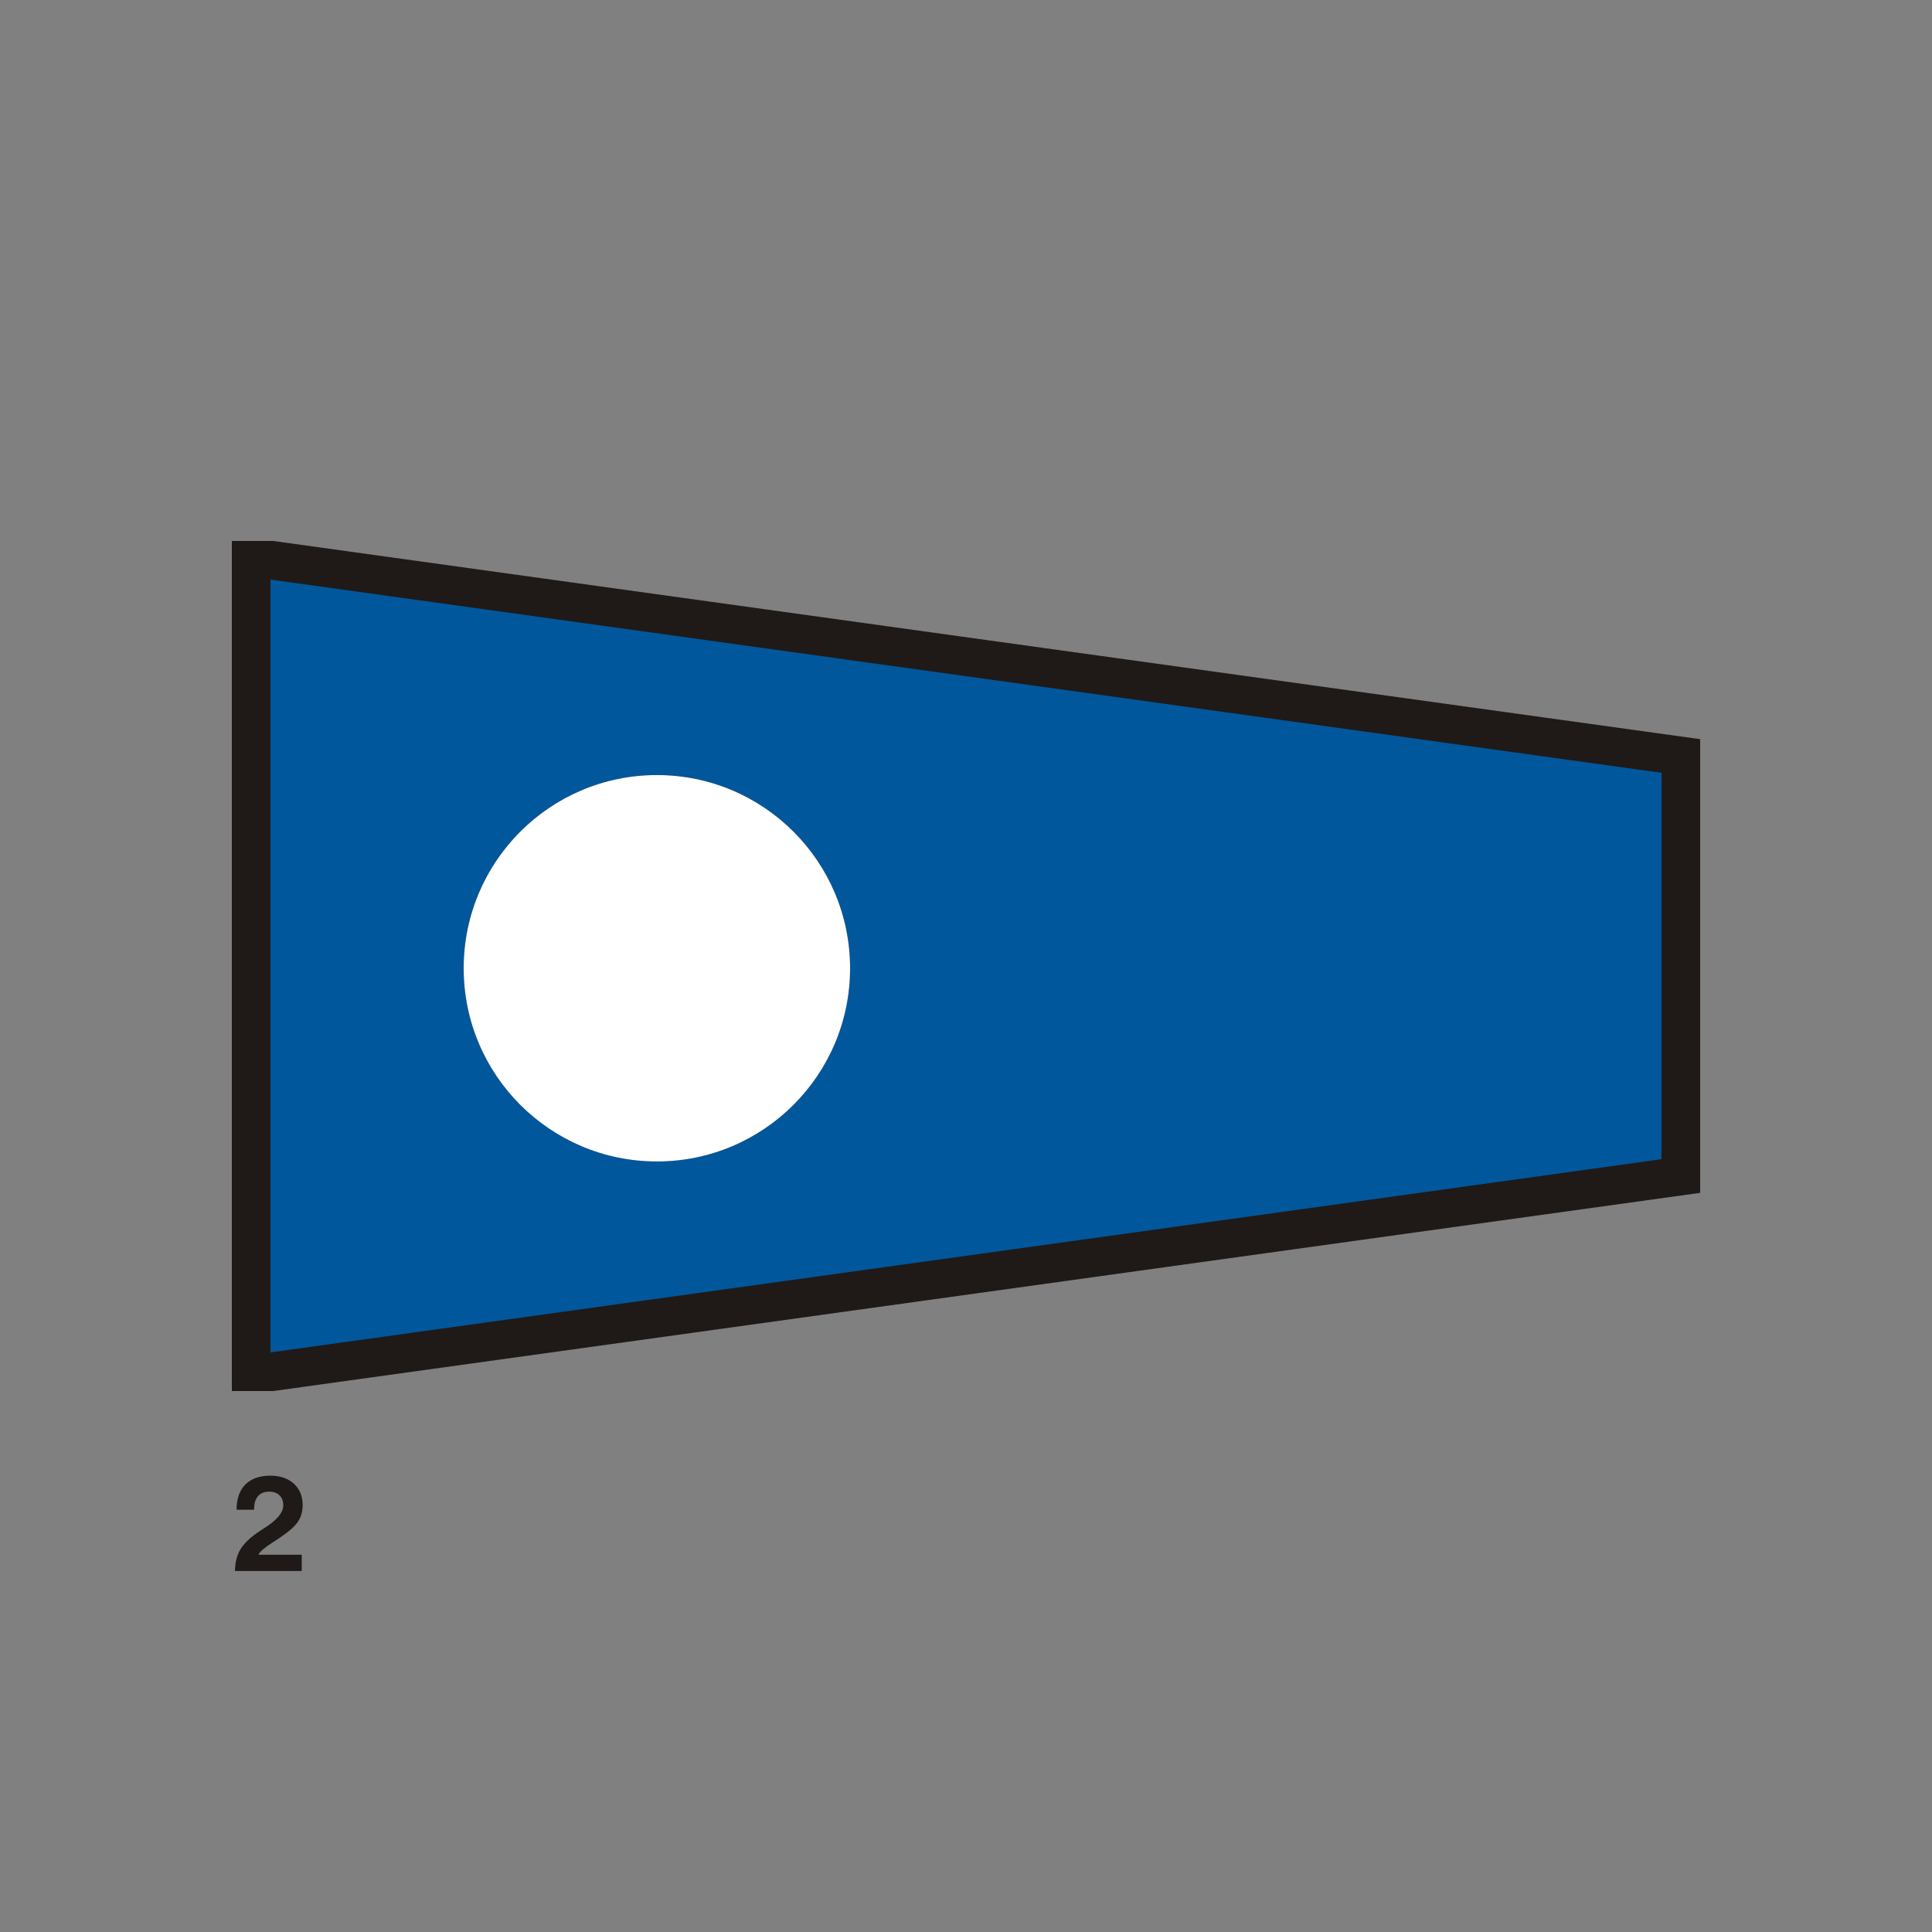 <svg xmlns="http://www.w3.org/2000/svg" width="600" height="600" viewBox="0 0 272.727 272.727" shape-rendering="geometricPrecision" text-rendering="geometricPrecision" image-rendering="optimizeQuality" fill-rule="evenodd" clip-rule="evenodd"><rect x="0" y="0" width="272.727" height="272.727" fill="#808080" stroke="none"/><path fill="none" d="M0 0h272.727v272.727H0z"/><path fill="#1f1a17" d="M38.56 76.364L240 104.342v64.044L38.56 196.364h-5.833v-120z"/><path d="M38.182 190.909V81.818l196.364 27.273v54.545L38.182 190.91zm54.545-81.5c15.06 0 27.273 12.214 27.273 27.274s-12.213 27.272-27.273 27.272-27.273-12.212-27.273-27.272c0-15.06 12.213-27.273 27.273-27.273z" fill="#00579c"/><path d="M92.727 109.41c15.06 0 27.273 12.213 27.273 27.273s-12.213 27.272-27.273 27.272-27.273-12.212-27.273-27.272c0-15.06 12.213-27.273 27.273-27.273z" fill="#fff"/><path d="M33.17 221.765c.013-1.203.27-2.222.77-3.06.5-.833 1.391-1.68 2.668-2.54.192-.131.474-.314.843-.545 1.69-1.083 2.537-2.126 2.537-3.127 0-.596-.18-1.064-.536-1.41-.355-.344-.846-.517-1.466-.517-.676 0-1.196.212-1.564.635-.366.423-.549 1.026-.549 1.809v.112h-2.479c0-1.539.414-2.73 1.241-3.56.824-.833 2.005-1.25 3.531-1.25 1.386 0 2.492.378 3.316 1.132.828.754 1.241 1.757 1.241 3.011 0 .895-.215 1.67-.647 2.328-.433.658-1.27 1.408-2.511 2.245-.263.183-.626.42-1.088.715-1.18.757-1.844 1.335-1.994 1.729h6.109v2.293H33.17z" fill="#1f1a17" fill-rule="nonzero"/></svg>